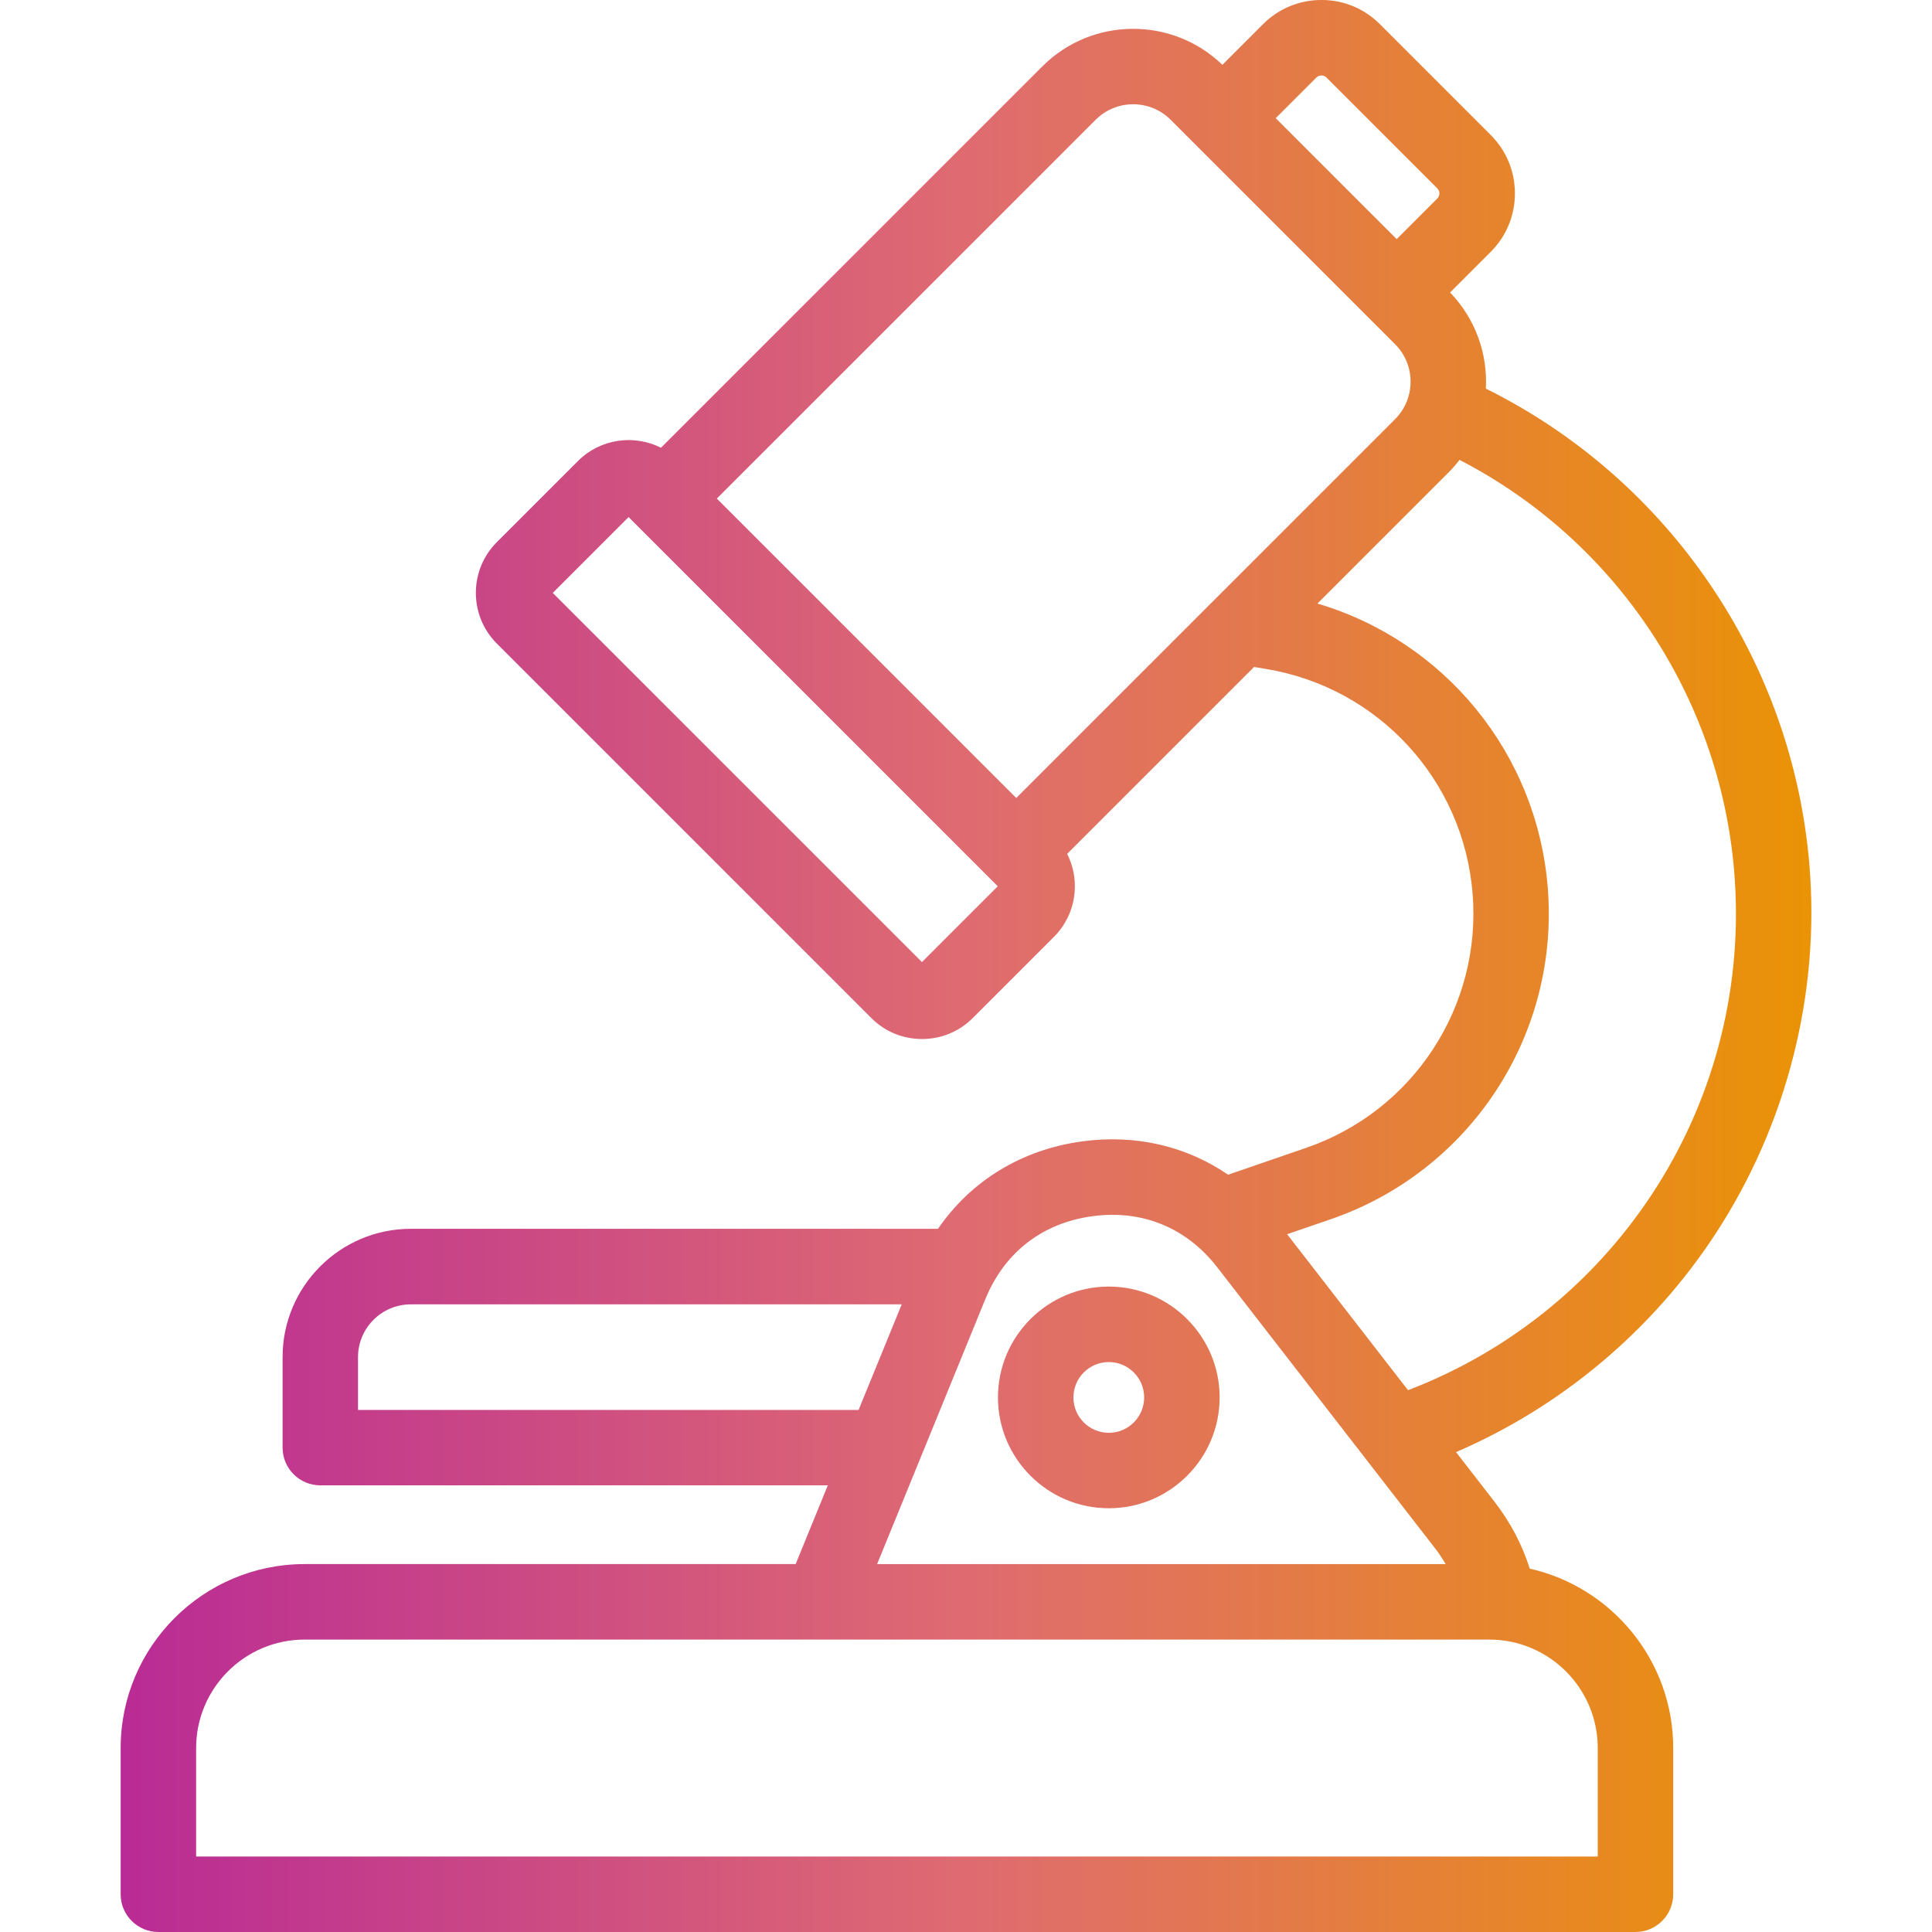 <?xml version="1.0" encoding="UTF-8"?>
<svg xmlns="http://www.w3.org/2000/svg" xmlns:xlink="http://www.w3.org/1999/xlink" id="Capa_1" data-name="Capa 1" version="1.1" viewBox="0 0 100 100">
  <defs>
    <style>
      .cls-1 {
        fill: url(#verlauf);
        stroke-width: 0px;
      }
    </style>
    <linearGradient id="verlauf" x1="6.245" y1="50" x2="93.755" y2="50" gradientUnits="userSpaceOnUse">
      <stop offset="0" stop-color="#b92b95"></stop>
      <stop offset=".5" stop-color="#df6b71"></stop>
      <stop offset="1" stop-color="#ea9305"></stop>
    </linearGradient>
  </defs>
  <path class="cls-1" d="M15.766,80.957c-5.25,0-9.521,4.271-9.521,9.521v7.568c0,1.079.874,1.953,1.953,1.953h76.454c1.079,0,1.953-.875,1.953-1.953v-7.568c0-4.53-3.181-8.329-7.426-9.286-.389-1.236-1.001-2.401-1.828-3.468l-1.987-2.564c5.452-2.345,10.172-6.304,13.446-11.322,3.68-5.641,5.4-12.417,4.844-19.079-.883-10.578-7.274-19.945-16.746-24.644.096-1.784-.523-3.598-1.853-4.975l2.107-2.107c.805-.805,1.249-1.878,1.249-3.022s-.444-2.216-1.249-3.021l-5.742-5.742c-.805-.805-1.878-1.249-3.021-1.249s-2.216.444-3.021,1.249l-2.107,2.107c-2.599-2.51-6.753-2.484-9.318.08l-19.741,19.741c-1.392-.702-3.136-.475-4.296.686l-4.201,4.201c-1.447,1.447-1.447,3.801,0,5.247l19.385,19.385c.699.699,1.631,1.085,2.624,1.085.993,0,1.924-.385,2.624-1.085l4.201-4.201c.7-.7,1.085-1.631,1.085-2.624,0-.592-.14-1.161-.399-1.673l9.675-9.675.629.105c5.799.964,10.19,5.729,10.679,11.587.489,5.858-3.051,11.285-8.61,13.198l-4.042,1.391c-2.168-1.483-4.794-2.102-7.561-1.724-3.132.428-5.749,2.04-7.456,4.524h-27.284c-3.661,0-6.639,2.979-6.639,6.639v4.686c0,1.079.874,1.953,1.953,1.953h26.268l-1.663,4.073H15.766ZM82.699,90.479v5.615H10.151v-5.615c0-3.096,2.519-5.615,5.615-5.615h61.318c3.096,0,5.615,2.519,5.615,5.615ZM68.397,3.906c.071,0,.173.018.259.105l5.742,5.742c.086.086.104.189.104.259s-.018.173-.105.26l-2.105,2.105-6.26-6.26,2.105-2.105c.086-.087.188-.105.259-.105ZM56.713,6.198c1.069-1.069,2.809-1.069,3.878,0l1.298,1.298s0,0,0,0,0,0,0,0l10.321,10.321c1.069,1.069,1.069,2.809,0,3.878l-19.609,19.609-15.498-15.498L56.713,6.198ZM47.72,49.797l-19.109-19.108,3.925-3.925,19.108,19.109-3.924,3.924ZM68.877,63.108c7.251-2.496,11.869-9.575,11.231-17.217-.58-6.947-5.368-12.715-11.917-14.651l6.782-6.782c.208-.208.397-.427.571-.654,8.046,4.153,13.458,12.205,14.216,21.281.982,11.763-5.925,22.681-16.881,26.871l-6.257-8.072,2.256-.776ZM18.53,72.979v-2.733c0-1.507,1.226-2.733,2.733-2.733h25.41l-2.233,5.466h-25.91ZM51.004,67.237c.985-2.411,2.948-3.932,5.527-4.285,2.58-.353,4.879.587,6.474,2.645l11.257,14.521c.211.271.398.552.565.839h-29.428l5.604-13.721ZM57.391,66.593c-3.163,0-5.737,2.574-5.737,5.737s2.574,5.737,5.737,5.737,5.737-2.574,5.737-5.737-2.574-5.737-5.737-5.737ZM57.391,74.162c-1.01,0-1.831-.821-1.831-1.831s.821-1.831,1.831-1.831,1.831.821,1.831,1.831-.821,1.831-1.831,1.831Z"></path>
</svg>
